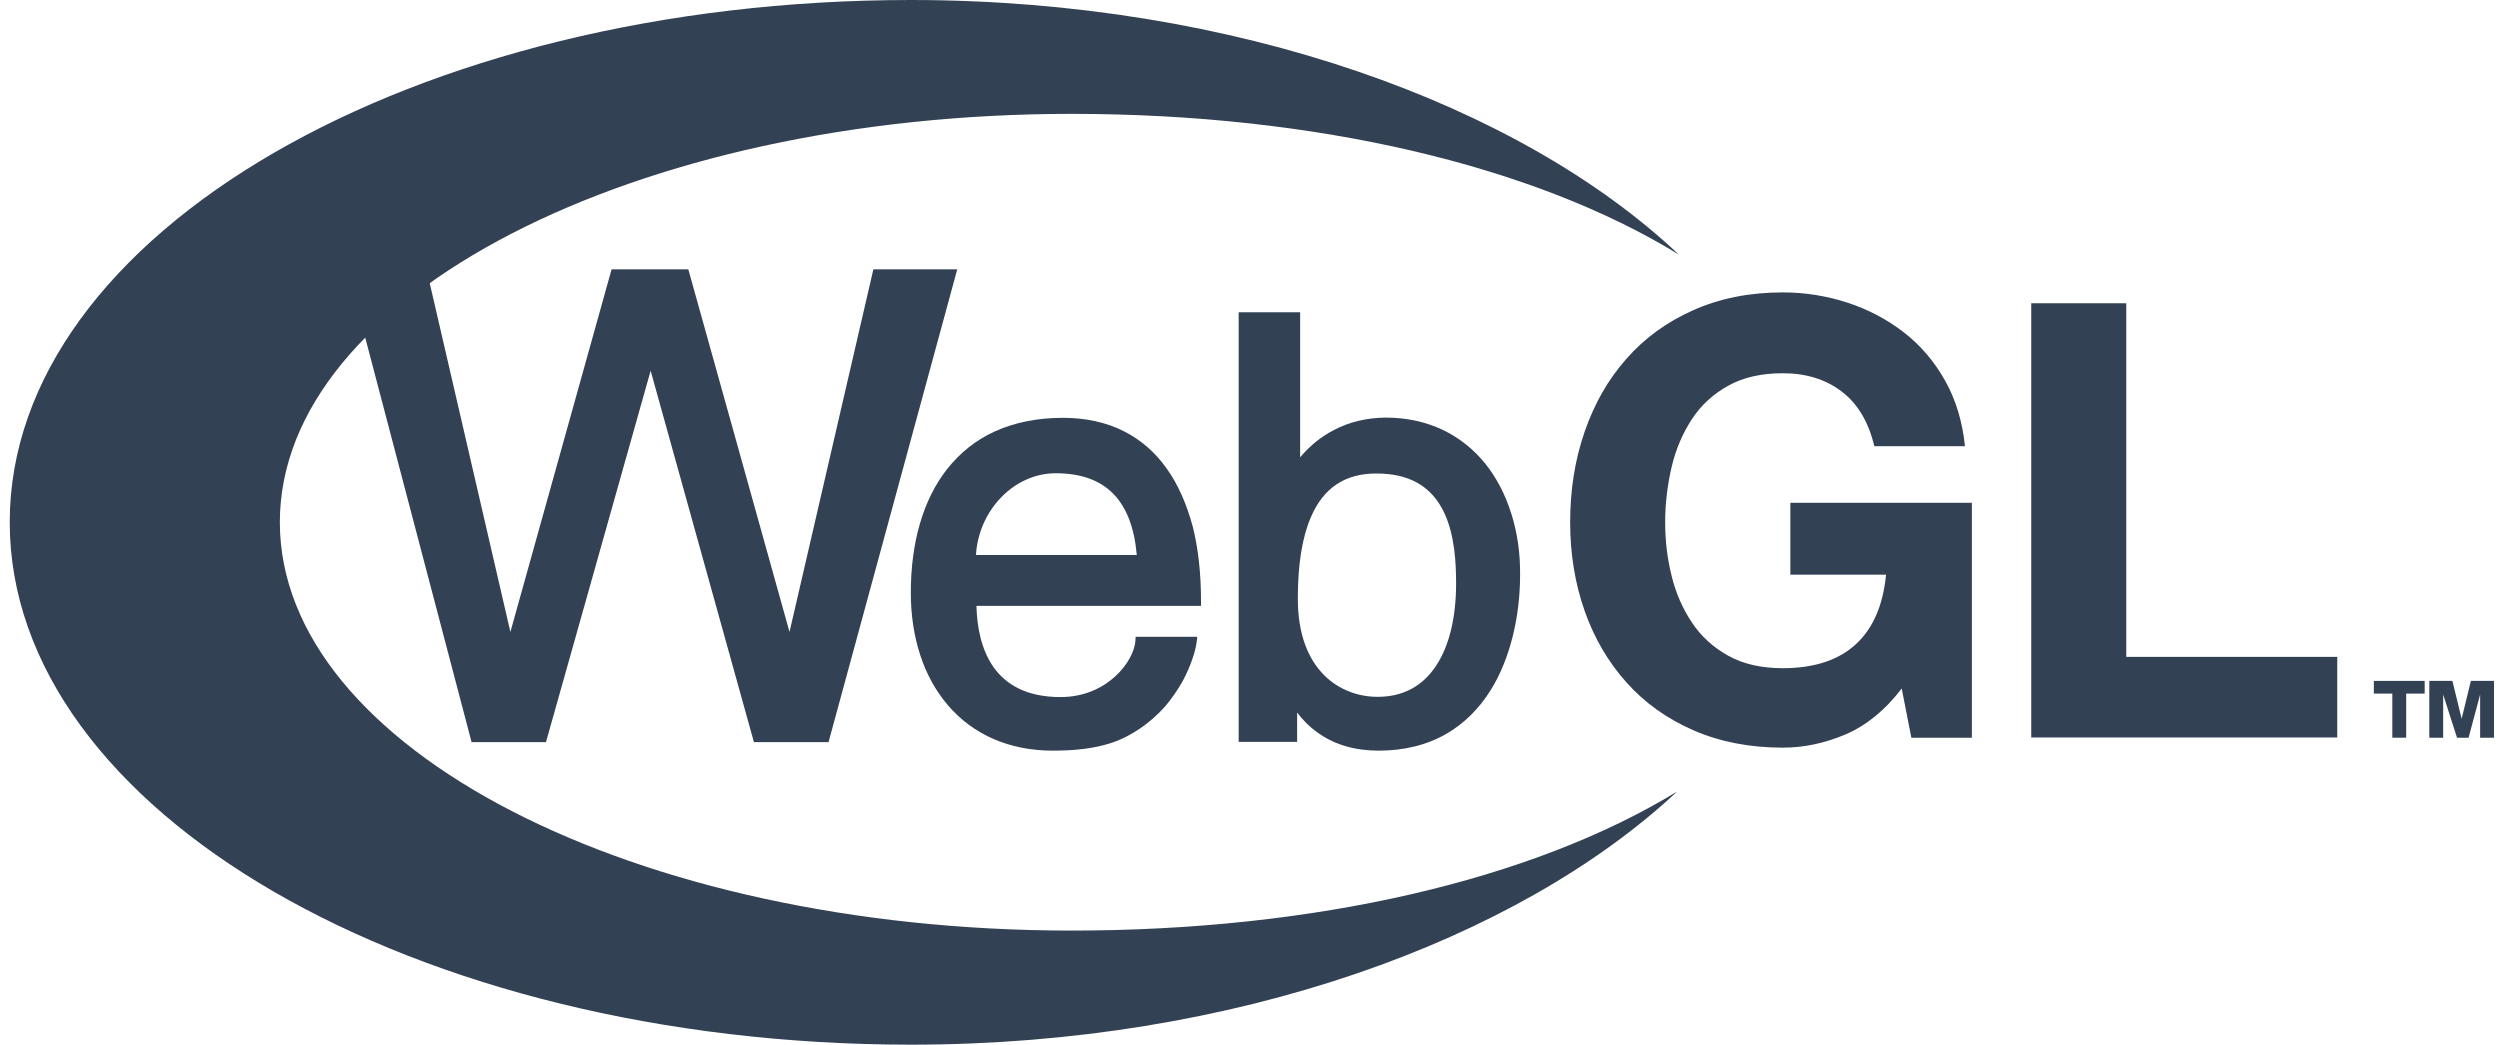<svg width="347" height="145" viewBox="0 0 347 145" fill="none" xmlns="http://www.w3.org/2000/svg">
<g clip-path="url(#clip0_485_33)">
<path d="M336.545 94.508V96.271H333.979V102.394H332.055V96.271H329.489V94.508H336.545Z" fill="#334155"/>
<path d="M344.242 102.394V96.399L342.638 102.394H341.035L339.111 96.399V102.394H337.187V94.508H340.394L341.676 99.765L342.959 94.508H346.166V102.394H344.242Z" fill="#334155"/>
<path d="M256.132 101.946C253.258 103.164 250.384 103.773 247.478 103.773C242.879 103.773 238.728 102.972 235.055 101.369C231.382 99.766 228.285 97.554 225.762 94.733C223.239 91.911 221.291 88.609 219.949 84.794C218.608 80.98 217.938 76.876 217.938 72.484C217.938 67.964 218.608 63.796 219.949 59.917C221.291 56.038 223.207 52.672 225.73 49.819C228.253 46.934 231.35 44.689 235.023 43.054C238.696 41.419 242.815 40.586 247.446 40.586C250.544 40.586 253.514 41.067 256.388 41.996C259.262 42.926 261.881 44.305 264.212 46.1C266.543 47.895 268.46 50.139 269.961 52.8C271.461 55.461 272.388 58.507 272.739 61.937H260.156C259.358 58.571 257.857 56.038 255.621 54.339C253.386 52.64 250.671 51.806 247.446 51.806C244.476 51.806 241.953 52.383 239.877 53.538C237.801 54.692 236.109 56.23 234.831 58.186C233.554 60.142 232.596 62.354 232.021 64.822C231.446 67.291 231.127 69.855 231.127 72.516C231.127 75.049 231.414 77.517 232.021 79.922C232.596 82.326 233.554 84.474 234.831 86.397C236.109 88.321 237.801 89.86 239.877 91.014C241.953 92.168 244.476 92.745 247.446 92.745C251.821 92.745 255.206 91.623 257.601 89.411C259.997 87.199 261.37 83.993 261.785 79.761H248.5V69.791H273.697V102.394H265.298L263.957 95.566C261.625 98.612 259.007 100.727 256.132 101.946Z" fill="#334155"/>
<path d="M295.126 42.092V91.173H324.411V102.362H281.937V42.092H295.126Z" fill="#334155"/>
<path d="M232.787 109.864C212.636 122.174 182.425 129.163 148.733 129.163C88.024 129.163 38.843 103.805 38.843 72.484C38.843 41.195 88.056 15.805 148.733 15.805C182.553 15.805 212.86 22.954 233.011 35.328C211.039 14.587 171.567 0.032 126.474 0C57.365 0 1.351 32.443 1.351 72.484C1.351 112.525 57.365 145 126.442 145C171.375 145 210.72 130.478 232.787 109.864Z" fill="#334155"/>
<path d="M70.843 87.713L59.201 37.381H48.201L65.455 103.004H75.782L90.309 51.455L104.645 103.004H115.003L132.867 37.381H121.225L109.584 87.713L95.537 37.381H84.889L70.843 87.713Z" fill="#334155"/>
<path d="M161.923 65.015C160.319 62.739 158.299 61.008 155.926 59.822C153.488 58.603 150.666 57.994 147.523 57.994C143.995 57.994 140.82 58.635 138.062 59.886C135.465 61.072 133.252 62.835 131.456 65.111C128.153 69.311 126.421 75.242 126.421 82.262C126.421 85.372 126.87 88.321 127.736 90.95C128.602 93.611 129.917 95.951 131.584 97.907C135.112 102.01 140.147 104.19 146.144 104.19C149.287 104.19 151.853 103.87 154.001 103.196C155.861 102.619 157.112 101.85 158.138 101.177C159.453 100.311 160.64 99.253 161.73 98.035C162.628 96.977 163.43 95.823 164.136 94.573C165.354 92.329 165.964 90.213 166.092 89.123L166.188 88.385H157.625L157.593 88.995C157.369 91.784 153.713 96.753 147.202 96.753C137.902 96.753 135.689 90.02 135.529 84.09H166.701V83.416C166.701 79.602 166.316 76.107 165.547 73.062C164.681 69.888 163.494 67.195 161.923 65.015ZM146.529 65.688C153.424 65.688 157.112 69.407 157.786 77.037H135.465C135.817 70.85 140.724 65.688 146.529 65.688Z" fill="#334155"/>
<path d="M209.771 71.299C208.937 68.638 207.718 66.297 206.147 64.342C204.511 62.322 202.523 60.751 200.246 59.661C197.873 58.539 195.211 57.962 192.324 57.962C189.663 57.994 187.257 58.572 185.141 59.694C183.377 60.591 181.805 61.873 180.458 63.476V43.344H171.928V102.972H180.042V98.901C180.747 99.831 181.677 100.824 182.896 101.69C185.205 103.357 188.059 104.191 191.362 104.191C194.922 104.191 198.129 103.389 200.823 101.818C203.228 100.408 205.281 98.388 206.884 95.823C208.295 93.579 209.354 90.918 210.059 87.937C210.669 85.372 210.989 82.551 210.989 79.794C211.021 76.813 210.604 73.927 209.771 71.299ZM202.106 80.98C202.106 85.661 201.176 89.572 199.38 92.329C197.488 95.246 194.73 96.721 191.202 96.721C186.103 96.721 180.138 93.162 180.138 83.096C180.138 78.287 180.747 74.569 181.966 71.748C183.73 67.676 186.712 65.721 191.042 65.721C195.66 65.721 198.771 67.516 200.502 71.267C201.913 74.344 202.106 78.095 202.106 80.98Z" fill="#334155"/>
</g>
<defs>
<clipPath id="clip0_485_33">
<rect width="347" height="145" fill="white"/>
</clipPath>
</defs>
</svg>
